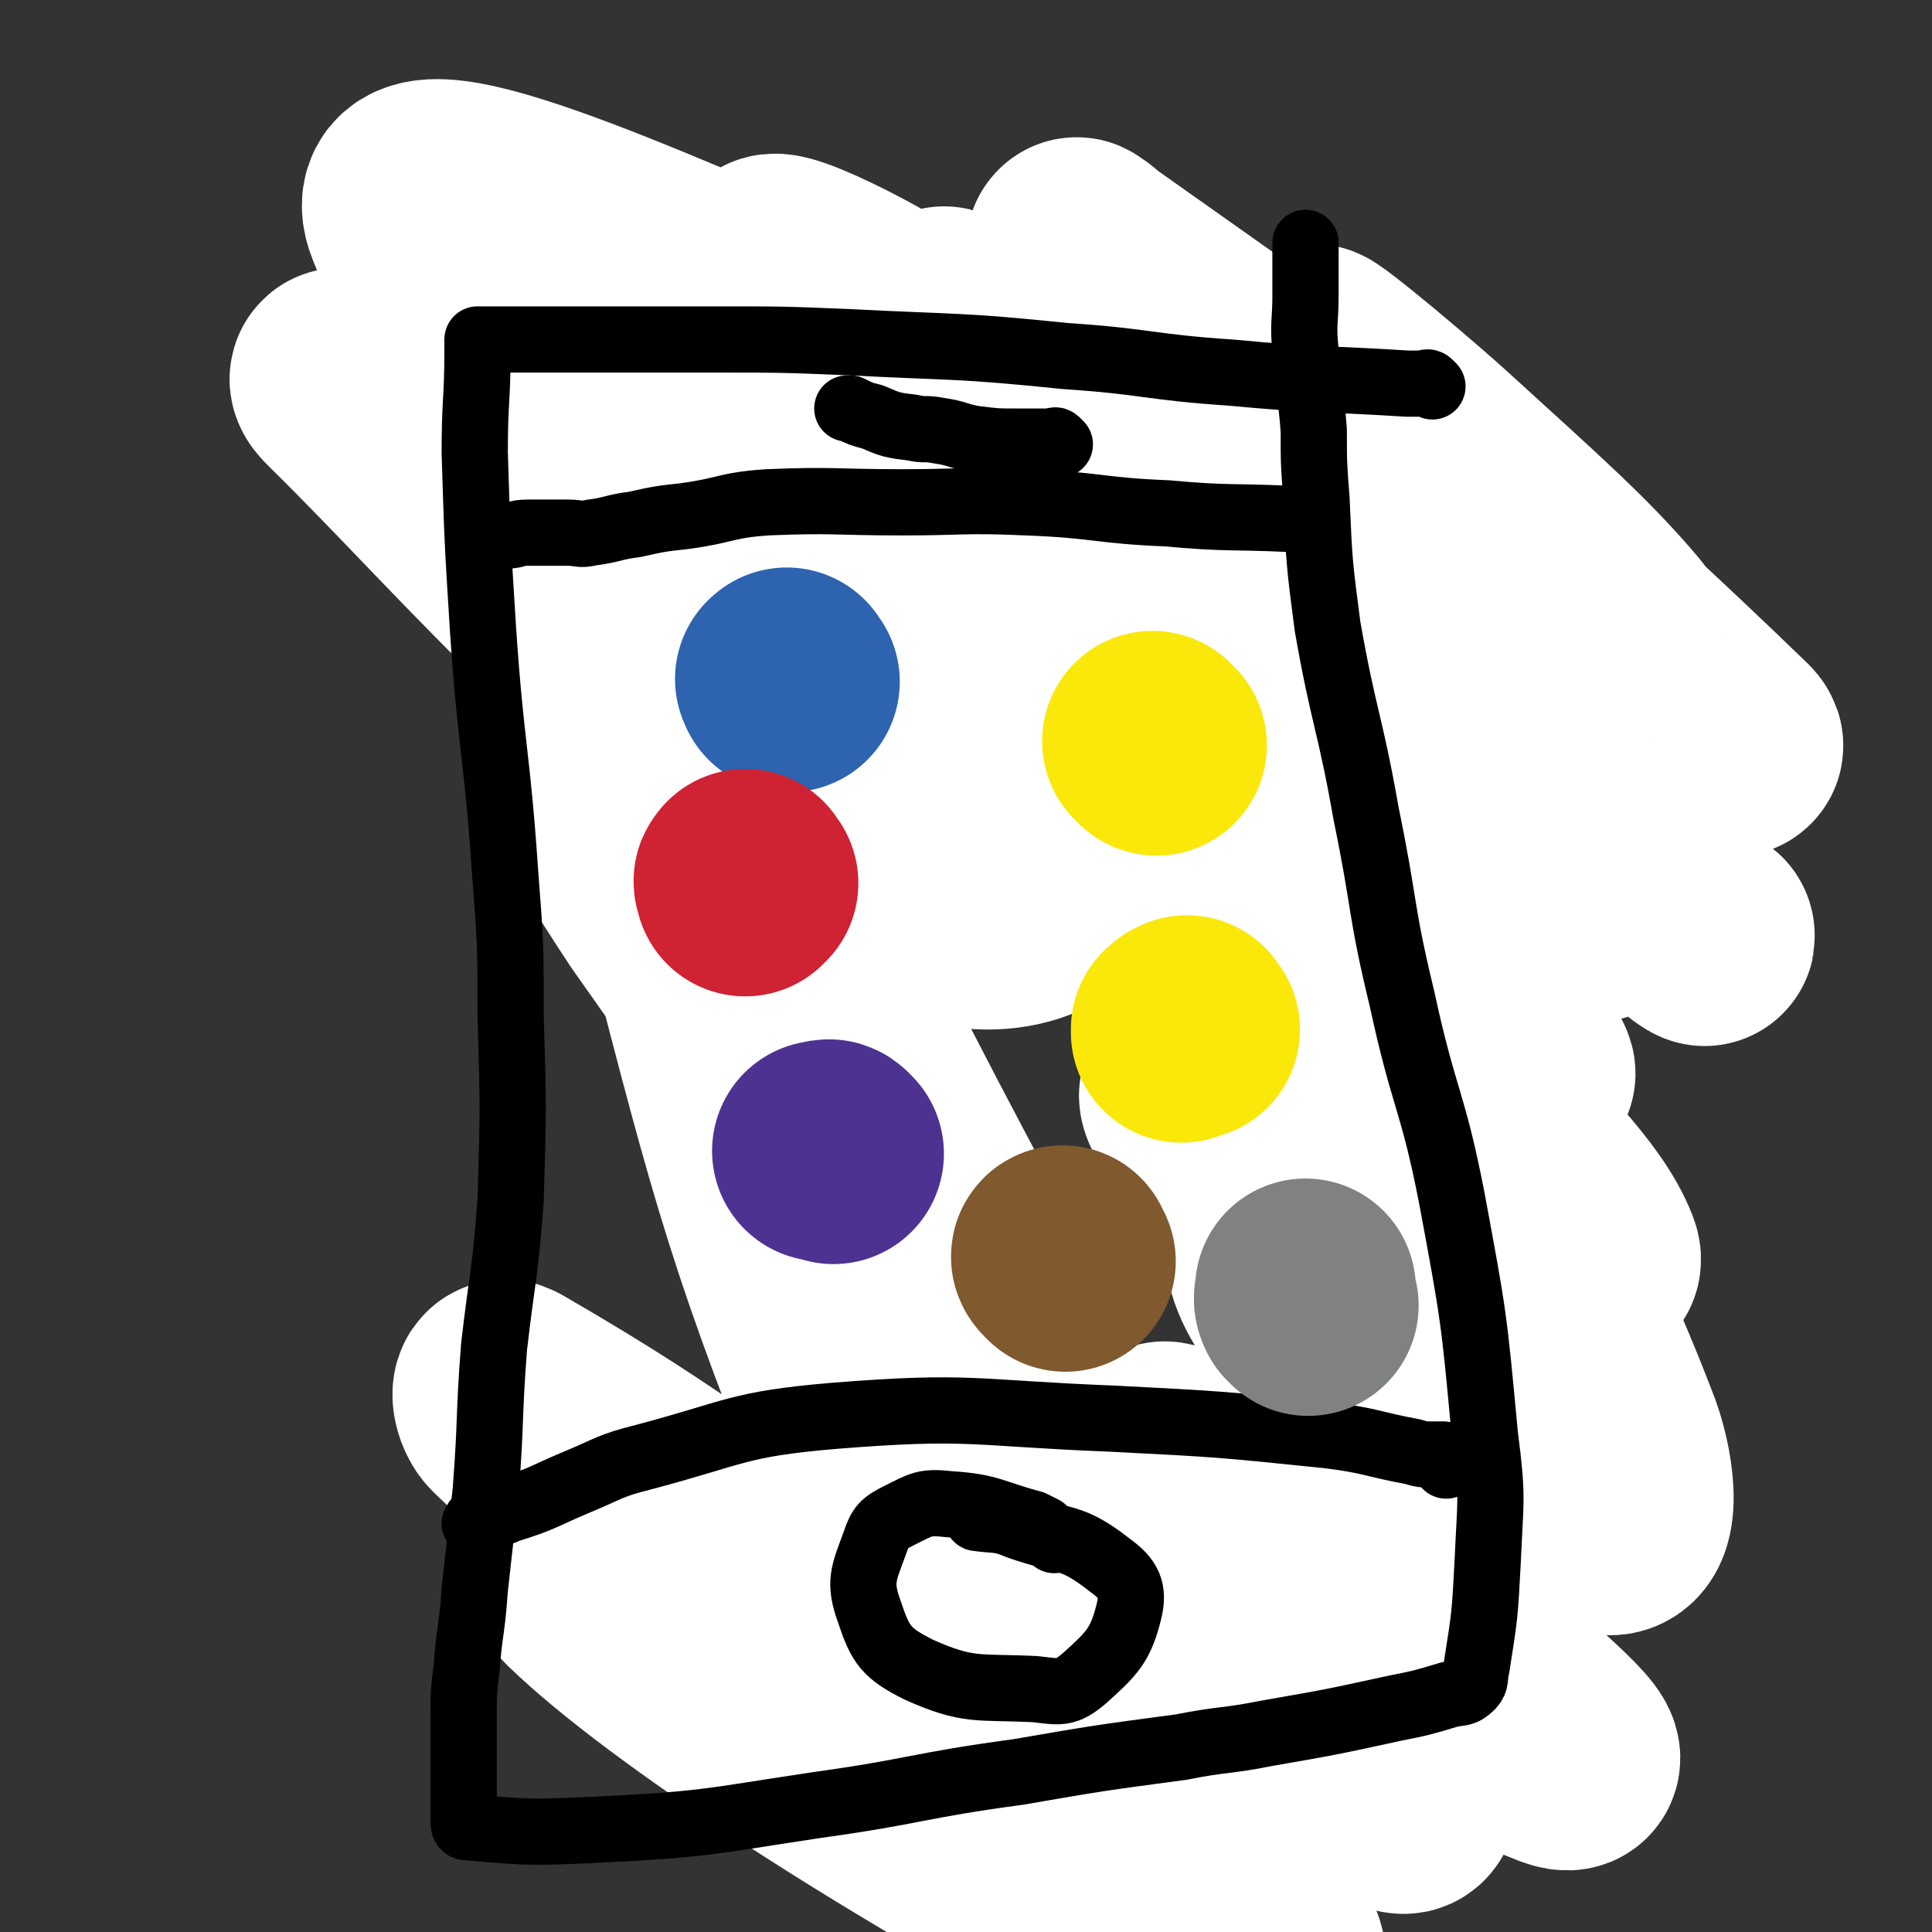 <svg viewBox='0 0 700 700' version='1.1' xmlns='http://www.w3.org/2000/svg' xmlns:xlink='http://www.w3.org/1999/xlink'><rect x="0" y="0" width="700" height="700" fill="#333333" stroke="none"/><g fill='none' stroke='#000000' stroke-width='24' stroke-linecap='round' stroke-linejoin='round'><path d='M498,131c-1,-1 -1,-2 -1,-1 -1,0 0,0 0,1 0,2 0,2 0,3 0,12 -1,12 0,23 3,23 5,23 8,47 1,11 0,12 1,24 1,7 1,7 2,15 1,11 1,11 2,23 1,5 0,5 2,11 1,9 2,9 4,18 2,11 1,11 3,22 0,5 1,5 1,11 0,9 0,9 0,18 0,6 1,6 1,12 1,11 0,11 1,22 1,15 2,15 3,29 1,23 1,23 2,45 1,24 0,24 0,48 0,10 0,10 0,20 0,9 1,9 2,19 0,6 0,6 1,13 0,2 0,2 0,4 '/><path d='M485,130c-1,-1 -2,-1 -1,-1 0,-1 1,0 1,0 0,0 -1,0 -1,0 -1,0 -1,0 -2,0 -2,0 -2,0 -5,0 -11,0 -11,0 -22,0 -10,0 -10,0 -20,0 -9,0 -9,0 -19,0 -9,0 -9,0 -18,0 -6,0 -6,0 -11,0 -8,1 -8,1 -16,2 -8,1 -7,1 -15,2 -4,0 -4,0 -9,0 -4,0 -4,0 -9,0 -3,0 -3,0 -6,0 -8,0 -8,0 -16,0 -5,0 -5,0 -11,0 -6,0 -6,1 -12,1 -3,0 -3,0 -6,0 -1,0 -1,1 -3,1 0,0 0,0 -1,0 -1,0 -1,0 -1,0 -1,0 -1,1 -1,1 -1,1 -1,0 -1,1 -1,1 -1,1 -1,2 0,1 0,1 0,2 0,1 0,1 0,3 0,4 0,4 0,9 0,6 0,6 0,13 0,10 0,10 0,20 0,11 0,11 0,22 0,6 0,6 0,13 0,17 -1,17 1,34 0,9 2,9 3,19 2,13 2,13 3,26 1,12 0,12 0,24 0,11 1,11 1,22 0,8 0,8 0,16 0,13 1,13 1,26 0,9 0,9 0,19 0,7 0,7 0,15 0,11 1,11 1,23 0,6 0,6 0,13 0,10 0,10 0,21 0,9 0,9 0,18 0,5 0,5 0,10 0,8 0,8 0,16 0,6 0,6 0,11 0,8 0,8 0,15 0,6 0,6 0,12 0,2 0,2 0,5 0,3 0,3 0,6 0,5 0,5 0,9 0,4 0,4 0,8 0,5 0,5 0,10 0,1 0,1 0,3 0,1 0,1 0,1 0,1 0,1 0,1 0,1 1,1 1,1 1,1 1,1 2,2 1,1 1,1 2,2 2,2 2,3 4,4 4,1 4,1 8,1 3,0 3,0 6,0 3,0 3,0 6,0 3,0 3,0 6,0 5,0 5,-1 10,0 5,1 5,3 9,5 3,1 3,1 6,1 6,0 6,0 12,0 5,0 5,0 10,0 3,0 3,0 6,0 4,0 4,1 8,1 4,1 4,1 9,2 3,0 3,0 6,0 6,0 6,0 12,0 4,0 4,1 9,1 3,0 3,0 6,0 6,0 6,0 11,0 5,0 5,0 9,0 4,0 4,0 8,0 6,0 6,1 11,1 5,0 5,0 10,0 4,0 4,0 8,0 3,0 3,0 7,0 4,0 4,0 8,0 3,0 3,1 6,0 5,-1 5,-1 10,-3 2,-1 2,-1 4,-3 1,-1 2,-2 2,-4 1,-3 -1,-3 0,-7 1,-6 2,-6 3,-12 1,-5 0,-5 0,-9 0,-5 0,-5 0,-10 0,-4 0,-4 0,-9 0,-3 0,-3 0,-7 0,-4 0,-4 0,-8 0,-4 0,-4 0,-8 0,-7 0,-7 0,-14 '/><path d='M513,556c-1,-1 -1,-1 -1,-1 -1,-1 -2,0 -2,0 0,0 0,0 0,0 -1,0 -1,0 -2,0 -1,0 -1,0 -3,0 -1,0 -1,0 -3,0 -7,0 -7,0 -15,0 -10,0 -10,0 -20,0 -5,0 -5,0 -11,0 -4,0 -4,0 -8,0 -4,0 -4,0 -8,0 -5,0 -5,0 -9,0 -7,0 -7,0 -14,0 -5,0 -5,0 -9,0 -3,0 -3,0 -6,0 -4,0 -4,0 -9,0 -4,0 -4,0 -9,0 -4,0 -4,0 -7,0 -8,0 -8,0 -16,0 -7,0 -7,0 -13,0 -5,0 -5,0 -10,0 -4,0 -4,0 -9,0 -3,0 -3,0 -5,0 -5,0 -5,0 -9,0 -4,0 -4,0 -8,0 -1,0 -1,0 -2,0 -1,0 -1,0 -2,0 -1,0 -1,0 -1,0 -2,0 -2,0 -3,0 -1,0 -1,0 -3,0 -2,0 -2,0 -4,0 '/><path d='M438,578c-1,-1 -1,-1 -1,-1 -1,-1 -2,0 -2,0 0,0 0,-1 0,-1 0,-2 1,-3 0,-4 -2,-4 -2,-5 -6,-8 -4,-3 -5,-3 -9,-5 -4,-1 -4,0 -8,0 -6,0 -7,-2 -12,0 -5,2 -6,2 -8,7 -2,3 -2,4 -2,8 -1,8 0,8 0,16 0,3 -1,3 0,7 2,4 2,5 6,8 5,4 6,4 12,6 3,1 3,0 7,0 3,0 4,1 6,0 3,-1 4,-2 5,-5 3,-6 2,-7 3,-14 1,-6 1,-6 0,-12 -1,-5 -2,-5 -3,-10 '/></g>
<g fill='none' stroke='#FFFFFF' stroke-width='80' stroke-linecap='round' stroke-linejoin='round'><path d='M283,188c-1,-1 -2,-1 -1,-1 7,-1 9,-4 18,-1 19,7 19,9 36,22 104,81 104,82 205,167 7,5 15,18 10,13 -109,-107 -126,-122 -237,-239 -3,-3 5,-4 9,-1 141,87 140,90 280,180 7,5 19,14 13,10 -130,-100 -140,-114 -285,-217 -21,-15 -63,-34 -48,-21 100,86 139,109 278,218 7,6 21,16 15,11 -88,-84 -100,-95 -201,-188 -14,-14 -42,-31 -30,-25 79,39 112,63 213,116 3,2 -1,-5 -4,-7 -80,-68 -81,-67 -162,-134 -1,0 -2,-2 -2,-1 85,60 86,61 172,122 11,8 28,22 23,16 -16,-19 -32,-33 -66,-64 -20,-18 -52,-44 -41,-33 43,42 85,76 149,138 4,4 -7,-2 -12,-6 -80,-56 -78,-60 -159,-114 -20,-13 -47,-28 -43,-21 7,12 33,29 66,58 30,27 79,60 59,53 -68,-25 -114,-67 -235,-117 -73,-31 -162,-72 -153,-44 17,49 105,97 205,198 21,22 46,52 37,47 -18,-10 -48,-37 -92,-78 -40,-39 -81,-80 -77,-81 3,-1 48,36 91,76 37,36 63,48 70,77 3,14 -30,23 -50,9 -109,-74 -157,-135 -208,-185 -17,-16 47,18 73,54 92,132 85,140 163,282 3,7 2,19 -2,15 -22,-24 -26,-35 -52,-70 -34,-47 -35,-47 -68,-94 -12,-18 -29,-46 -22,-37 24,28 44,54 85,111 18,24 37,56 32,50 -7,-10 -26,-43 -57,-82 -9,-11 -24,-31 -22,-20 22,85 29,109 71,212 10,26 35,37 33,45 -2,6 -22,-6 -41,-17 -69,-41 -71,-49 -135,-86 -3,-2 -2,5 1,8 63,60 63,62 131,117 42,34 55,43 89,61 6,3 -3,-10 -10,-17 -62,-60 -109,-91 -128,-117 -9,-12 38,17 72,40 55,36 105,71 106,79 1,7 -51,-26 -103,-48 -64,-28 -146,-68 -130,-52 31,30 111,84 224,143 12,6 31,-2 25,-12 -35,-55 -52,-61 -107,-117 -18,-18 -55,-38 -40,-32 62,26 104,58 193,96 6,3 2,-10 -4,-15 -51,-44 -56,-41 -109,-84 -2,-2 -4,-6 -2,-5 84,41 117,66 173,88 14,5 -14,-19 -32,-34 -53,-40 -55,-38 -109,-76 -1,-1 -2,-1 -2,-1 51,51 74,69 105,102 7,8 -14,-9 -28,-20 -36,-26 -66,-36 -70,-54 -3,-12 28,-1 57,-4 25,-3 55,7 50,-9 -15,-50 -47,-61 -91,-124 -7,-10 -20,-23 -11,-21 40,9 54,20 108,43 17,7 37,24 34,16 -7,-18 -26,-34 -53,-67 -2,-2 -5,-3 -4,-2 30,66 39,67 65,135 5,14 7,35 -3,31 -44,-18 -65,-29 -105,-74 -17,-18 -18,-32 -8,-52 9,-19 31,-34 45,-26 18,10 22,32 21,62 -1,28 -13,27 -25,54 '/></g>
<g fill='none' stroke='#000000' stroke-width='24' stroke-linecap='round' stroke-linejoin='round'><path d='M519,140c-1,-1 -1,-1 -1,-1 -1,-1 -1,0 -3,0 -2,0 -2,0 -5,0 -32,-2 -32,-1 -64,-4 -30,-2 -30,-4 -60,-6 -39,-4 -39,-3 -78,-5 -24,-1 -24,-1 -48,-1 -16,0 -16,0 -32,0 -20,0 -20,0 -40,0 -6,0 -6,0 -12,0 -1,0 -1,0 -2,0 0,0 0,0 0,0 -1,0 -1,0 -1,0 0,0 0,1 0,1 0,1 0,1 0,3 0,18 -1,18 -1,37 1,32 1,32 3,64 3,44 5,44 8,88 2,26 2,26 2,52 1,33 1,34 0,67 -2,27 -3,27 -6,53 -2,26 -1,26 -3,52 -2,18 -2,18 -4,36 -1,15 -2,15 -3,29 -1,8 -1,8 -1,16 0,12 0,12 0,24 0,6 0,6 0,12 0,1 0,1 0,3 0,1 0,2 1,2 23,2 23,2 46,1 41,-2 41,-3 81,-9 36,-5 36,-7 73,-12 29,-5 29,-5 59,-9 15,-3 16,-2 31,-5 23,-4 23,-4 46,-9 10,-2 10,-2 20,-5 4,-1 5,0 8,-3 2,-2 1,-3 2,-7 3,-19 3,-19 4,-38 1,-23 2,-23 -1,-46 -4,-43 -4,-43 -12,-86 -7,-36 -10,-35 -18,-72 -8,-33 -6,-33 -13,-67 -6,-34 -8,-34 -14,-68 -3,-23 -3,-23 -4,-46 -1,-13 -1,-13 -1,-25 -1,-14 -2,-14 -3,-29 -1,-10 0,-10 0,-20 0,-8 0,-8 0,-16 0,-1 0,-1 0,-3 '/><path d='M524,531c-1,-1 -1,-1 -1,-1 -1,-1 0,-2 0,-3 0,0 0,0 0,0 -2,0 -2,0 -4,0 -3,0 -4,0 -7,-1 -16,-3 -15,-4 -31,-6 -39,-4 -39,-4 -78,-6 -51,-2 -51,-5 -101,-1 -35,3 -35,6 -69,15 -12,3 -12,4 -24,9 -12,5 -12,6 -25,10 -4,2 -5,1 -9,3 -1,0 -1,0 -2,1 -1,0 0,0 -1,1 '/><path d='M382,558c-1,-1 -1,-1 -1,-1 -1,-1 -1,-1 -1,-1 -1,-1 -1,-1 -2,-2 -2,-1 -2,-1 -4,-2 -15,-4 -15,-6 -30,-7 -9,-1 -10,0 -18,4 -6,3 -7,4 -9,10 -4,11 -6,14 -2,25 4,12 6,15 18,21 18,8 21,6 42,7 9,1 11,2 18,-4 10,-9 13,-12 16,-24 2,-8 0,-12 -7,-17 -14,-11 -16,-8 -33,-14 -7,-3 -8,-2 -15,-3 '/><path d='M473,189c-1,-1 -1,-1 -1,-1 -1,-1 -1,0 -1,0 -1,0 -1,0 -2,0 -1,0 -1,0 -2,0 -22,-1 -22,0 -44,-2 -25,-1 -25,-3 -51,-4 -23,-1 -23,0 -45,0 -25,0 -25,-1 -49,0 -15,1 -15,3 -30,5 -9,1 -9,1 -18,3 -8,1 -8,2 -16,3 -4,1 -4,0 -8,0 -4,0 -4,0 -7,0 -3,0 -3,0 -5,0 -2,0 -2,0 -3,0 -4,0 -4,1 -7,1 -2,0 -2,-1 -3,0 -2,0 -2,1 -3,2 '/><path d='M384,161c-1,-1 -1,-1 -1,-1 -1,-1 -1,0 -1,0 -1,0 -1,0 -2,0 0,0 0,0 -1,0 -6,0 -6,0 -11,0 -7,0 -7,0 -15,-1 -6,-1 -6,-2 -13,-3 -5,-1 -5,0 -9,-1 -8,-1 -8,-1 -15,-4 -4,-1 -4,-1 -8,-3 0,0 0,0 -1,0 '/></g>
<g fill='none' stroke='#2D63AF' stroke-width='80' stroke-linecap='round' stroke-linejoin='round'><path d='M286,247c-1,-1 -1,-2 -1,-1 -1,0 0,0 0,1 '/></g>
<g fill='none' stroke='#FAE80B' stroke-width='80' stroke-linecap='round' stroke-linejoin='round'><path d='M419,270c-1,-1 -1,-1 -1,-1 -1,-1 0,0 0,0 '/></g>
<g fill='none' stroke='#CF2233' stroke-width='80' stroke-linecap='round' stroke-linejoin='round'><path d='M271,320c-1,-1 -1,-2 -1,-1 -1,0 0,1 0,2 '/></g>
<g fill='none' stroke='#FAE80B' stroke-width='80' stroke-linecap='round' stroke-linejoin='round'><path d='M431,373c-1,-1 -1,-2 -1,-1 -1,0 -1,0 -2,1 0,0 0,0 0,1 '/></g>
<g fill='none' stroke='#4D3292' stroke-width='80' stroke-linecap='round' stroke-linejoin='round'><path d='M302,418c-1,-1 -1,-1 -1,-1 -1,-1 -1,0 -2,0 -1,0 -1,0 -1,0 '/></g>
<g fill='none' stroke='#81592F' stroke-width='80' stroke-linecap='round' stroke-linejoin='round'><path d='M386,457c-1,-1 -1,-1 -1,-1 -1,-1 0,-1 0,-1 '/></g>
<g fill='none' stroke='#808282' stroke-width='80' stroke-linecap='round' stroke-linejoin='round'><path d='M474,473c-1,-1 -1,-1 -1,-1 -1,-2 0,-2 0,-3 0,-1 0,-1 0,-2 0,0 0,0 0,0 '/></g>
</svg>